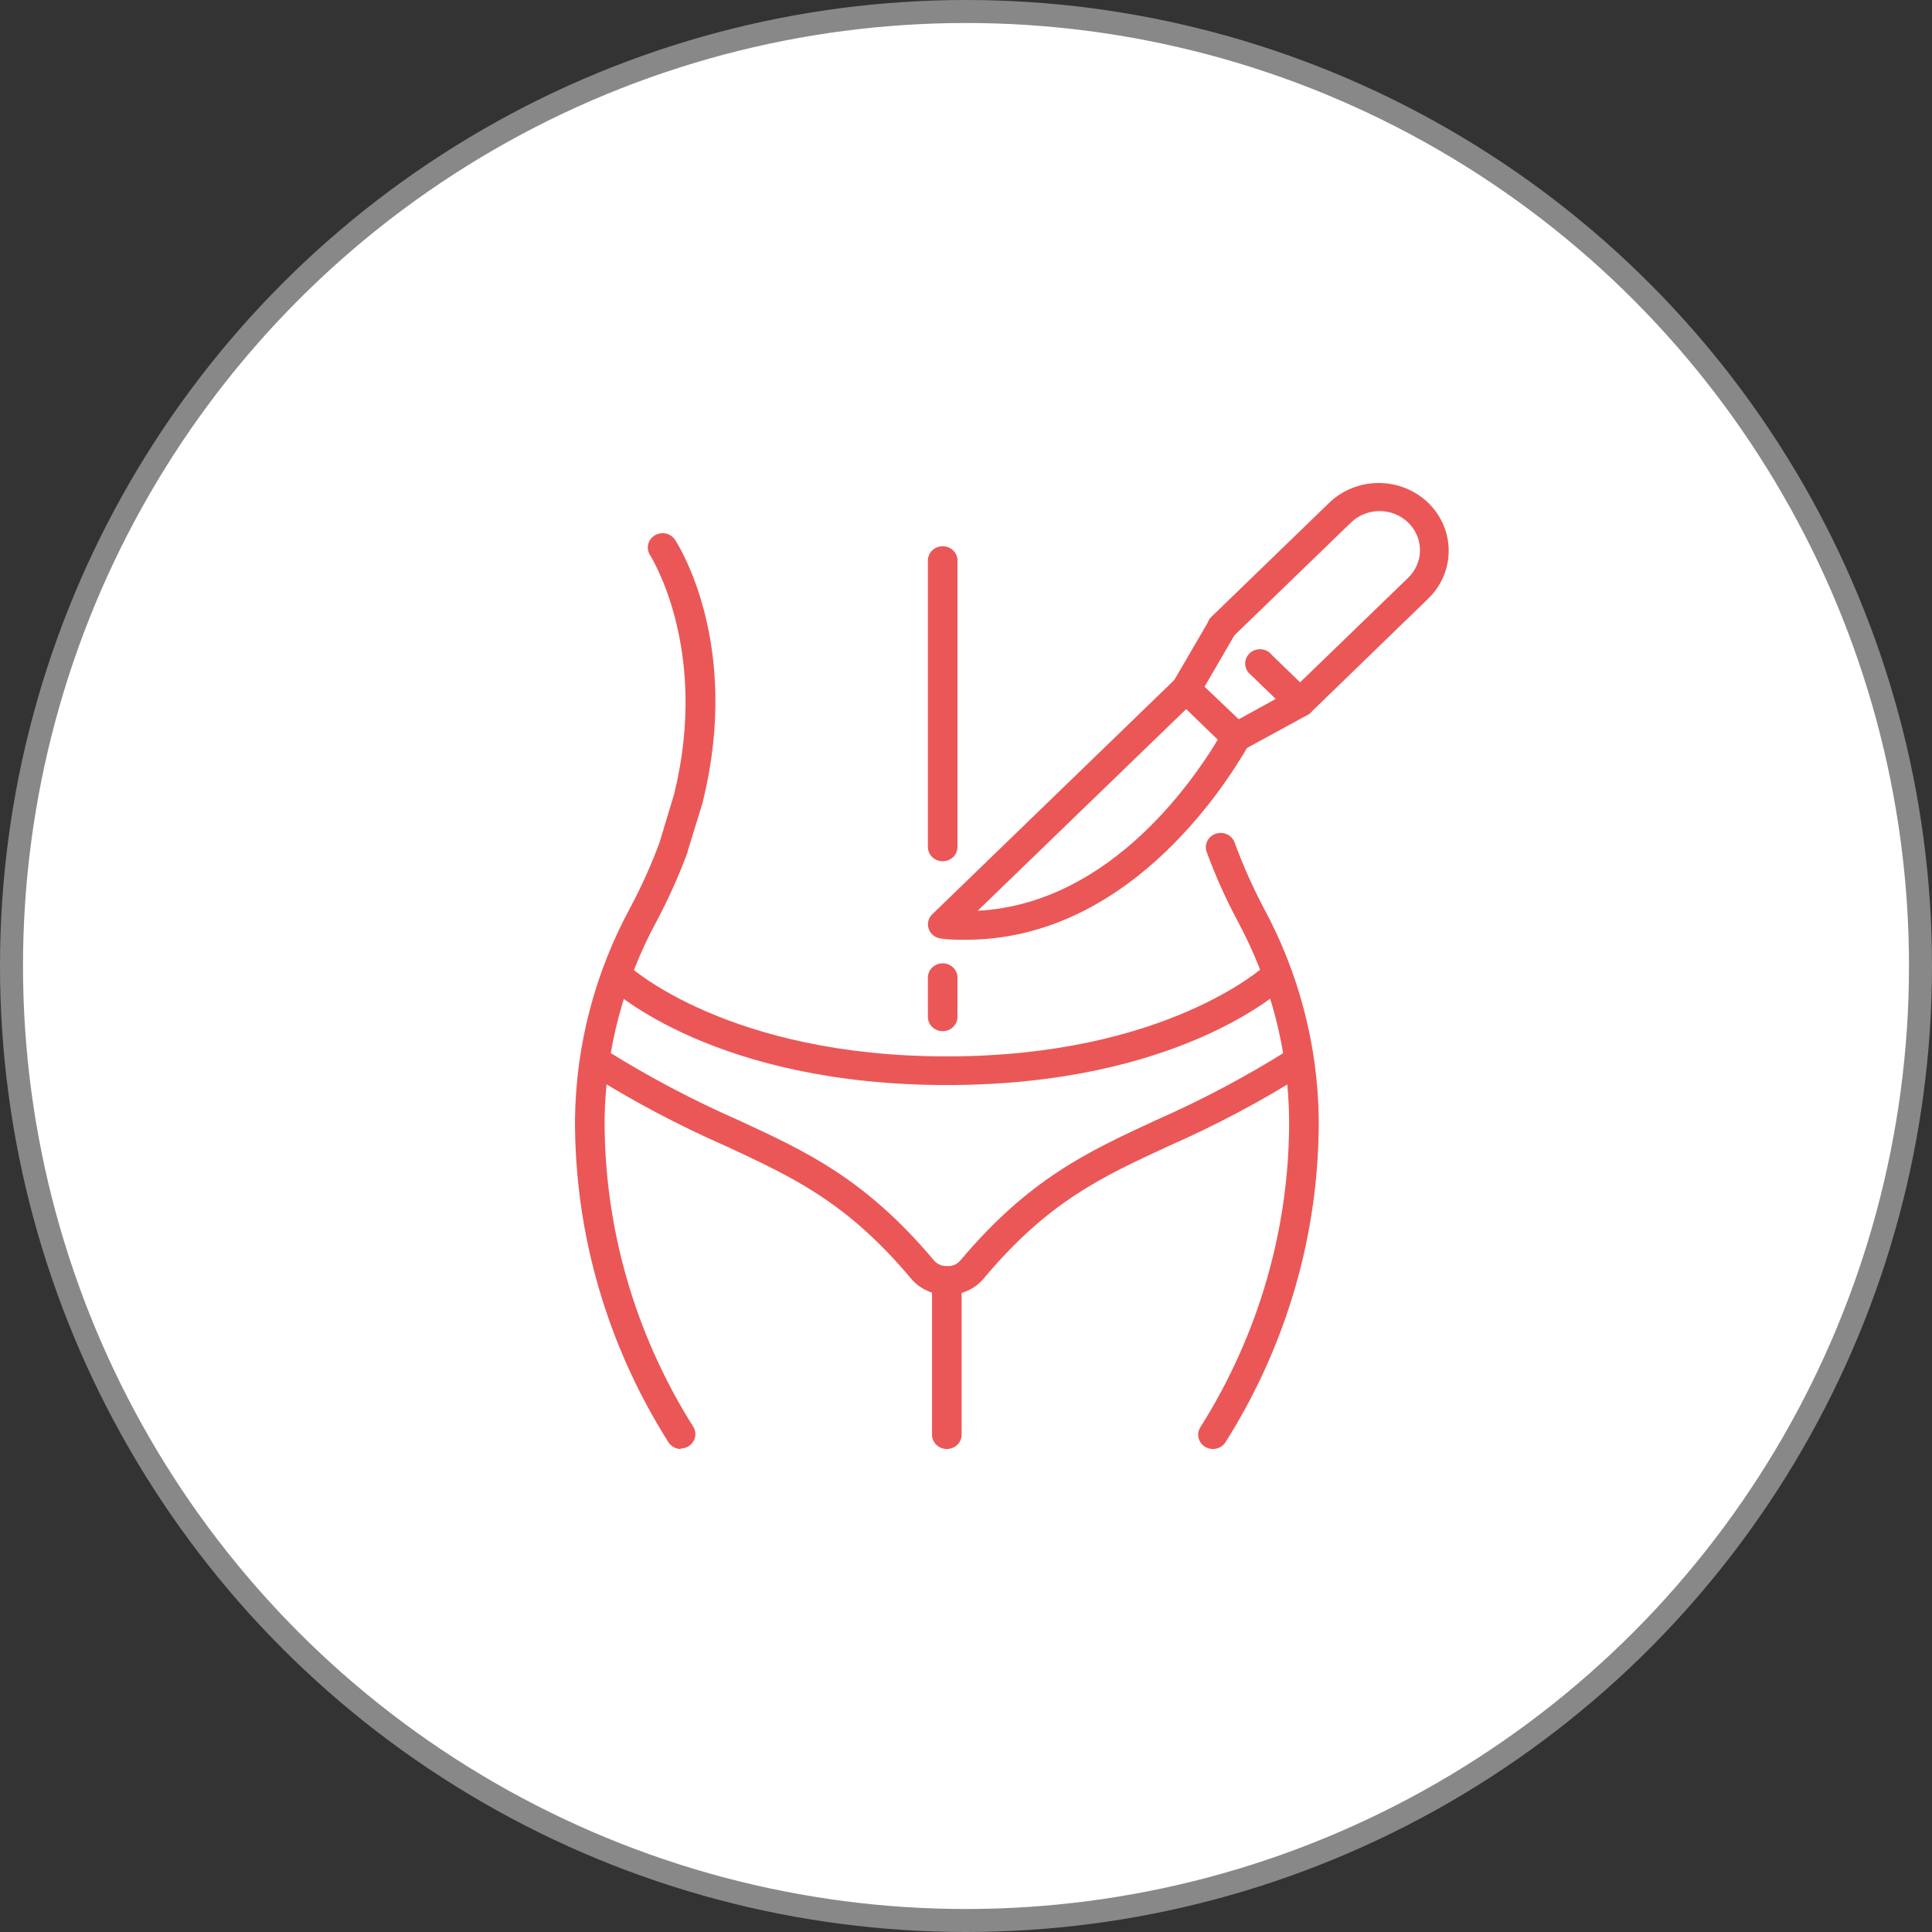 <svg xmlns="http://www.w3.org/2000/svg" width="84" height="84" viewBox="0 0 84 84" fill="none"><rect x="0" y="0" width="84" height="84" fill="#333333" stroke="none"/><g clip-path="url(#clip0_479_4599)"><circle cx="42" cy="42" r="41.5" fill="white" stroke="#888888"></circle><g clip-path="url(#clip1_479_4599)"><path d="M56.535 31.161C56.408 31.162 56.284 31.125 56.178 31.057C56.072 30.989 55.989 30.892 55.941 30.778C55.892 30.665 55.879 30.54 55.903 30.419C55.928 30.298 55.989 30.187 56.078 30.1L61.198 25.147C61.367 24.99 61.501 24.803 61.594 24.595C61.687 24.387 61.736 24.164 61.738 23.938C61.74 23.712 61.696 23.487 61.608 23.278C61.52 23.069 61.389 22.878 61.224 22.719C61.058 22.559 60.862 22.432 60.645 22.347C60.429 22.261 60.197 22.218 59.963 22.221C59.73 22.223 59.499 22.27 59.284 22.36C59.069 22.45 58.876 22.58 58.714 22.743L53.594 27.697C53.473 27.814 53.309 27.881 53.137 27.882C52.966 27.883 52.801 27.818 52.679 27.701C52.557 27.584 52.487 27.425 52.487 27.259C52.486 27.093 52.553 26.933 52.674 26.815L57.79 21.862C58.361 21.31 59.136 21 59.943 21C60.75 21 61.525 21.31 62.096 21.862C62.667 22.415 62.987 23.164 62.987 23.945C62.987 24.726 62.667 25.475 62.096 26.028L56.989 30.978C56.869 31.095 56.706 31.161 56.535 31.161Z" fill="#EB5757"></path><path d="M53.748 32.678C53.579 32.678 53.416 32.613 53.295 32.497L51.116 30.389C51.017 30.293 50.953 30.169 50.934 30.035C50.915 29.9 50.942 29.764 51.01 29.645L52.581 26.949C52.666 26.806 52.807 26.701 52.972 26.657C53.137 26.614 53.314 26.636 53.462 26.719C53.611 26.802 53.719 26.938 53.764 27.098C53.809 27.258 53.786 27.428 53.7 27.572L52.371 29.857L53.858 31.273L55.467 30.389L54.37 29.328C54.3 29.272 54.243 29.202 54.204 29.123C54.164 29.045 54.142 28.959 54.138 28.871C54.135 28.783 54.151 28.696 54.185 28.615C54.219 28.534 54.271 28.46 54.336 28.4C54.402 28.339 54.48 28.293 54.565 28.263C54.65 28.234 54.741 28.222 54.831 28.229C54.922 28.235 55.01 28.261 55.089 28.302C55.169 28.344 55.238 28.402 55.293 28.472L56.989 30.115C57.056 30.183 57.106 30.264 57.137 30.353C57.167 30.442 57.176 30.536 57.163 30.629C57.151 30.721 57.116 30.81 57.063 30.888C57.01 30.967 56.94 31.032 56.857 31.081L54.07 32.6C53.972 32.652 53.861 32.679 53.748 32.678Z" fill="#EB5757"></path><path d="M41.987 40.859C41.64 40.859 41.286 40.859 40.925 40.809C40.804 40.797 40.689 40.753 40.593 40.68C40.497 40.608 40.425 40.511 40.383 40.4C40.342 40.289 40.334 40.169 40.361 40.054C40.387 39.94 40.447 39.834 40.533 39.751L51.116 29.508C51.237 29.391 51.401 29.325 51.572 29.325C51.743 29.325 51.907 29.39 52.029 29.507C52.15 29.624 52.218 29.782 52.218 29.948C52.219 30.113 52.151 30.272 52.03 30.389L42.508 39.598C48.429 39.287 52.133 33.602 53.185 31.756C53.224 31.681 53.278 31.614 53.344 31.56C53.41 31.506 53.487 31.465 53.57 31.44C53.653 31.415 53.74 31.407 53.826 31.415C53.912 31.424 53.996 31.449 54.072 31.49C54.148 31.53 54.214 31.585 54.268 31.651C54.321 31.717 54.36 31.793 54.383 31.874C54.405 31.955 54.41 32.039 54.398 32.122C54.386 32.205 54.356 32.285 54.312 32.357C53.14 34.415 48.909 40.859 41.987 40.859Z" fill="#EB5757"></path><path d="M41.167 47.176C31.114 47.176 26.644 43.076 26.461 42.901C26.338 42.786 26.268 42.629 26.266 42.463C26.263 42.298 26.329 42.139 26.448 42.02C26.567 41.902 26.73 41.834 26.901 41.831C27.072 41.829 27.236 41.893 27.359 42.008C27.397 42.045 31.68 45.93 41.167 45.93C50.653 45.93 54.926 42.045 54.975 42.008C55.035 41.951 55.107 41.906 55.185 41.876C55.264 41.845 55.348 41.83 55.433 41.831C55.517 41.833 55.601 41.85 55.678 41.882C55.756 41.915 55.826 41.962 55.885 42.02C55.944 42.079 55.991 42.148 56.022 42.224C56.053 42.3 56.069 42.382 56.067 42.463C56.066 42.545 56.048 42.626 56.015 42.701C55.981 42.776 55.933 42.844 55.872 42.901C55.686 43.076 51.216 47.176 41.167 47.176Z" fill="#EB5757"></path><path d="M41.202 56.297H41.147C40.855 56.298 40.566 56.236 40.302 56.115C40.037 55.995 39.804 55.819 39.619 55.6C36.81 52.256 34.493 51.198 31.561 49.831C29.511 48.932 27.532 47.885 25.643 46.699C25.569 46.656 25.505 46.598 25.454 46.53C25.404 46.462 25.368 46.385 25.349 46.303C25.33 46.221 25.328 46.136 25.344 46.054C25.36 45.971 25.393 45.892 25.441 45.823C25.489 45.753 25.551 45.693 25.623 45.647C25.696 45.601 25.777 45.569 25.863 45.554C25.948 45.539 26.035 45.541 26.12 45.56C26.205 45.578 26.285 45.613 26.355 45.663C28.194 46.814 30.119 47.832 32.115 48.707C35.072 50.074 37.627 51.254 40.616 54.812C40.686 54.889 40.772 54.949 40.868 54.991C40.964 55.032 41.068 55.053 41.173 55.052C41.281 55.057 41.389 55.038 41.488 54.997C41.588 54.955 41.676 54.892 41.746 54.812C44.739 51.254 47.294 50.074 50.251 48.707C52.242 47.831 54.163 46.814 55.998 45.663C56.14 45.579 56.31 45.553 56.472 45.587C56.634 45.623 56.776 45.717 56.868 45.851C56.959 45.985 56.994 46.148 56.965 46.306C56.935 46.464 56.843 46.605 56.709 46.699C54.824 47.885 52.85 48.931 50.804 49.831C47.873 51.185 45.556 52.256 42.76 55.6C42.571 55.822 42.332 55.999 42.063 56.12C41.793 56.241 41.499 56.301 41.202 56.297Z" fill="#EB5757"></path><path d="M41.167 63C40.996 63 40.832 62.934 40.712 62.818C40.591 62.701 40.523 62.542 40.523 62.377V55.675C40.523 55.51 40.591 55.351 40.712 55.234C40.832 55.118 40.996 55.052 41.167 55.052C41.337 55.052 41.501 55.118 41.622 55.234C41.742 55.351 41.81 55.51 41.81 55.675V62.377C41.81 62.542 41.742 62.701 41.622 62.818C41.501 62.934 41.337 63 41.167 63Z" fill="#EB5757"></path><path d="M29.602 63C29.49 62.999 29.38 62.969 29.284 62.915C29.187 62.86 29.107 62.782 29.051 62.689C26.382 58.463 24.979 53.603 25 48.651C25.041 45.44 25.868 42.285 27.413 39.443C27.895 38.536 28.315 37.6 28.672 36.641L29.315 34.508C30.86 28.188 28.276 24.16 28.25 24.113C28.168 23.975 28.145 23.811 28.184 23.656C28.223 23.502 28.322 23.367 28.461 23.281C28.6 23.195 28.767 23.163 28.929 23.193C29.091 23.223 29.235 23.311 29.331 23.441C29.453 23.621 32.25 27.933 30.57 34.798C30.57 34.798 30.57 34.819 30.57 34.832L29.901 37.002C29.902 37.012 29.902 37.023 29.901 37.033C29.526 38.052 29.082 39.046 28.572 40.009C27.116 42.677 26.333 45.641 26.287 48.657C26.268 53.38 27.605 58.014 30.149 62.044C30.205 62.139 30.235 62.246 30.235 62.355C30.235 62.464 30.206 62.571 30.15 62.665C30.093 62.76 30.013 62.839 29.916 62.893C29.818 62.948 29.708 62.977 29.595 62.978L29.602 63Z" fill="#EB5757"></path><path d="M52.728 63C52.615 62.999 52.504 62.969 52.407 62.913C52.334 62.871 52.271 62.815 52.221 62.749C52.17 62.683 52.134 62.608 52.114 62.529C52.093 62.449 52.089 62.367 52.102 62.285C52.115 62.205 52.144 62.127 52.188 62.057C54.732 58.027 56.069 53.392 56.049 48.67C56.014 45.656 55.242 42.692 53.797 40.022C53.285 39.059 52.84 38.065 52.465 37.045C52.407 36.89 52.416 36.718 52.49 36.569C52.563 36.42 52.695 36.305 52.856 36.25C53.017 36.195 53.194 36.203 53.348 36.274C53.502 36.345 53.621 36.473 53.678 36.628C54.031 37.591 54.448 38.531 54.926 39.443C56.47 42.285 57.296 45.441 57.337 48.651C57.359 53.606 55.958 58.469 53.288 62.698C53.23 62.791 53.148 62.868 53.05 62.921C52.952 62.974 52.841 63.001 52.728 63Z" fill="#EB5757"></path><path d="M40.986 37.447C40.816 37.447 40.652 37.381 40.531 37.265C40.411 37.148 40.343 36.989 40.343 36.824V24.372C40.343 24.206 40.411 24.048 40.531 23.931C40.652 23.814 40.816 23.749 40.986 23.749C41.157 23.749 41.321 23.814 41.441 23.931C41.562 24.048 41.63 24.206 41.63 24.372V36.824C41.63 36.989 41.562 37.148 41.441 37.265C41.321 37.381 41.157 37.447 40.986 37.447Z" fill="#EB5757"></path><path d="M40.986 44.834C40.816 44.834 40.652 44.769 40.531 44.652C40.411 44.535 40.343 44.377 40.343 44.212V42.506C40.343 42.341 40.411 42.182 40.531 42.066C40.652 41.949 40.816 41.883 40.986 41.883C41.157 41.883 41.321 41.949 41.441 42.066C41.562 42.182 41.63 42.341 41.63 42.506V44.212C41.63 44.377 41.562 44.535 41.441 44.652C41.321 44.769 41.157 44.834 40.986 44.834Z" fill="#EB5757"></path></g></g><defs><clipPath id="clip0_479_4599"><rect width="84" height="84" fill="white"></rect></clipPath><clipPath id="clip1_479_4599"><rect width="38" height="42" fill="white" transform="translate(25 21)"></rect></clipPath></defs></svg>